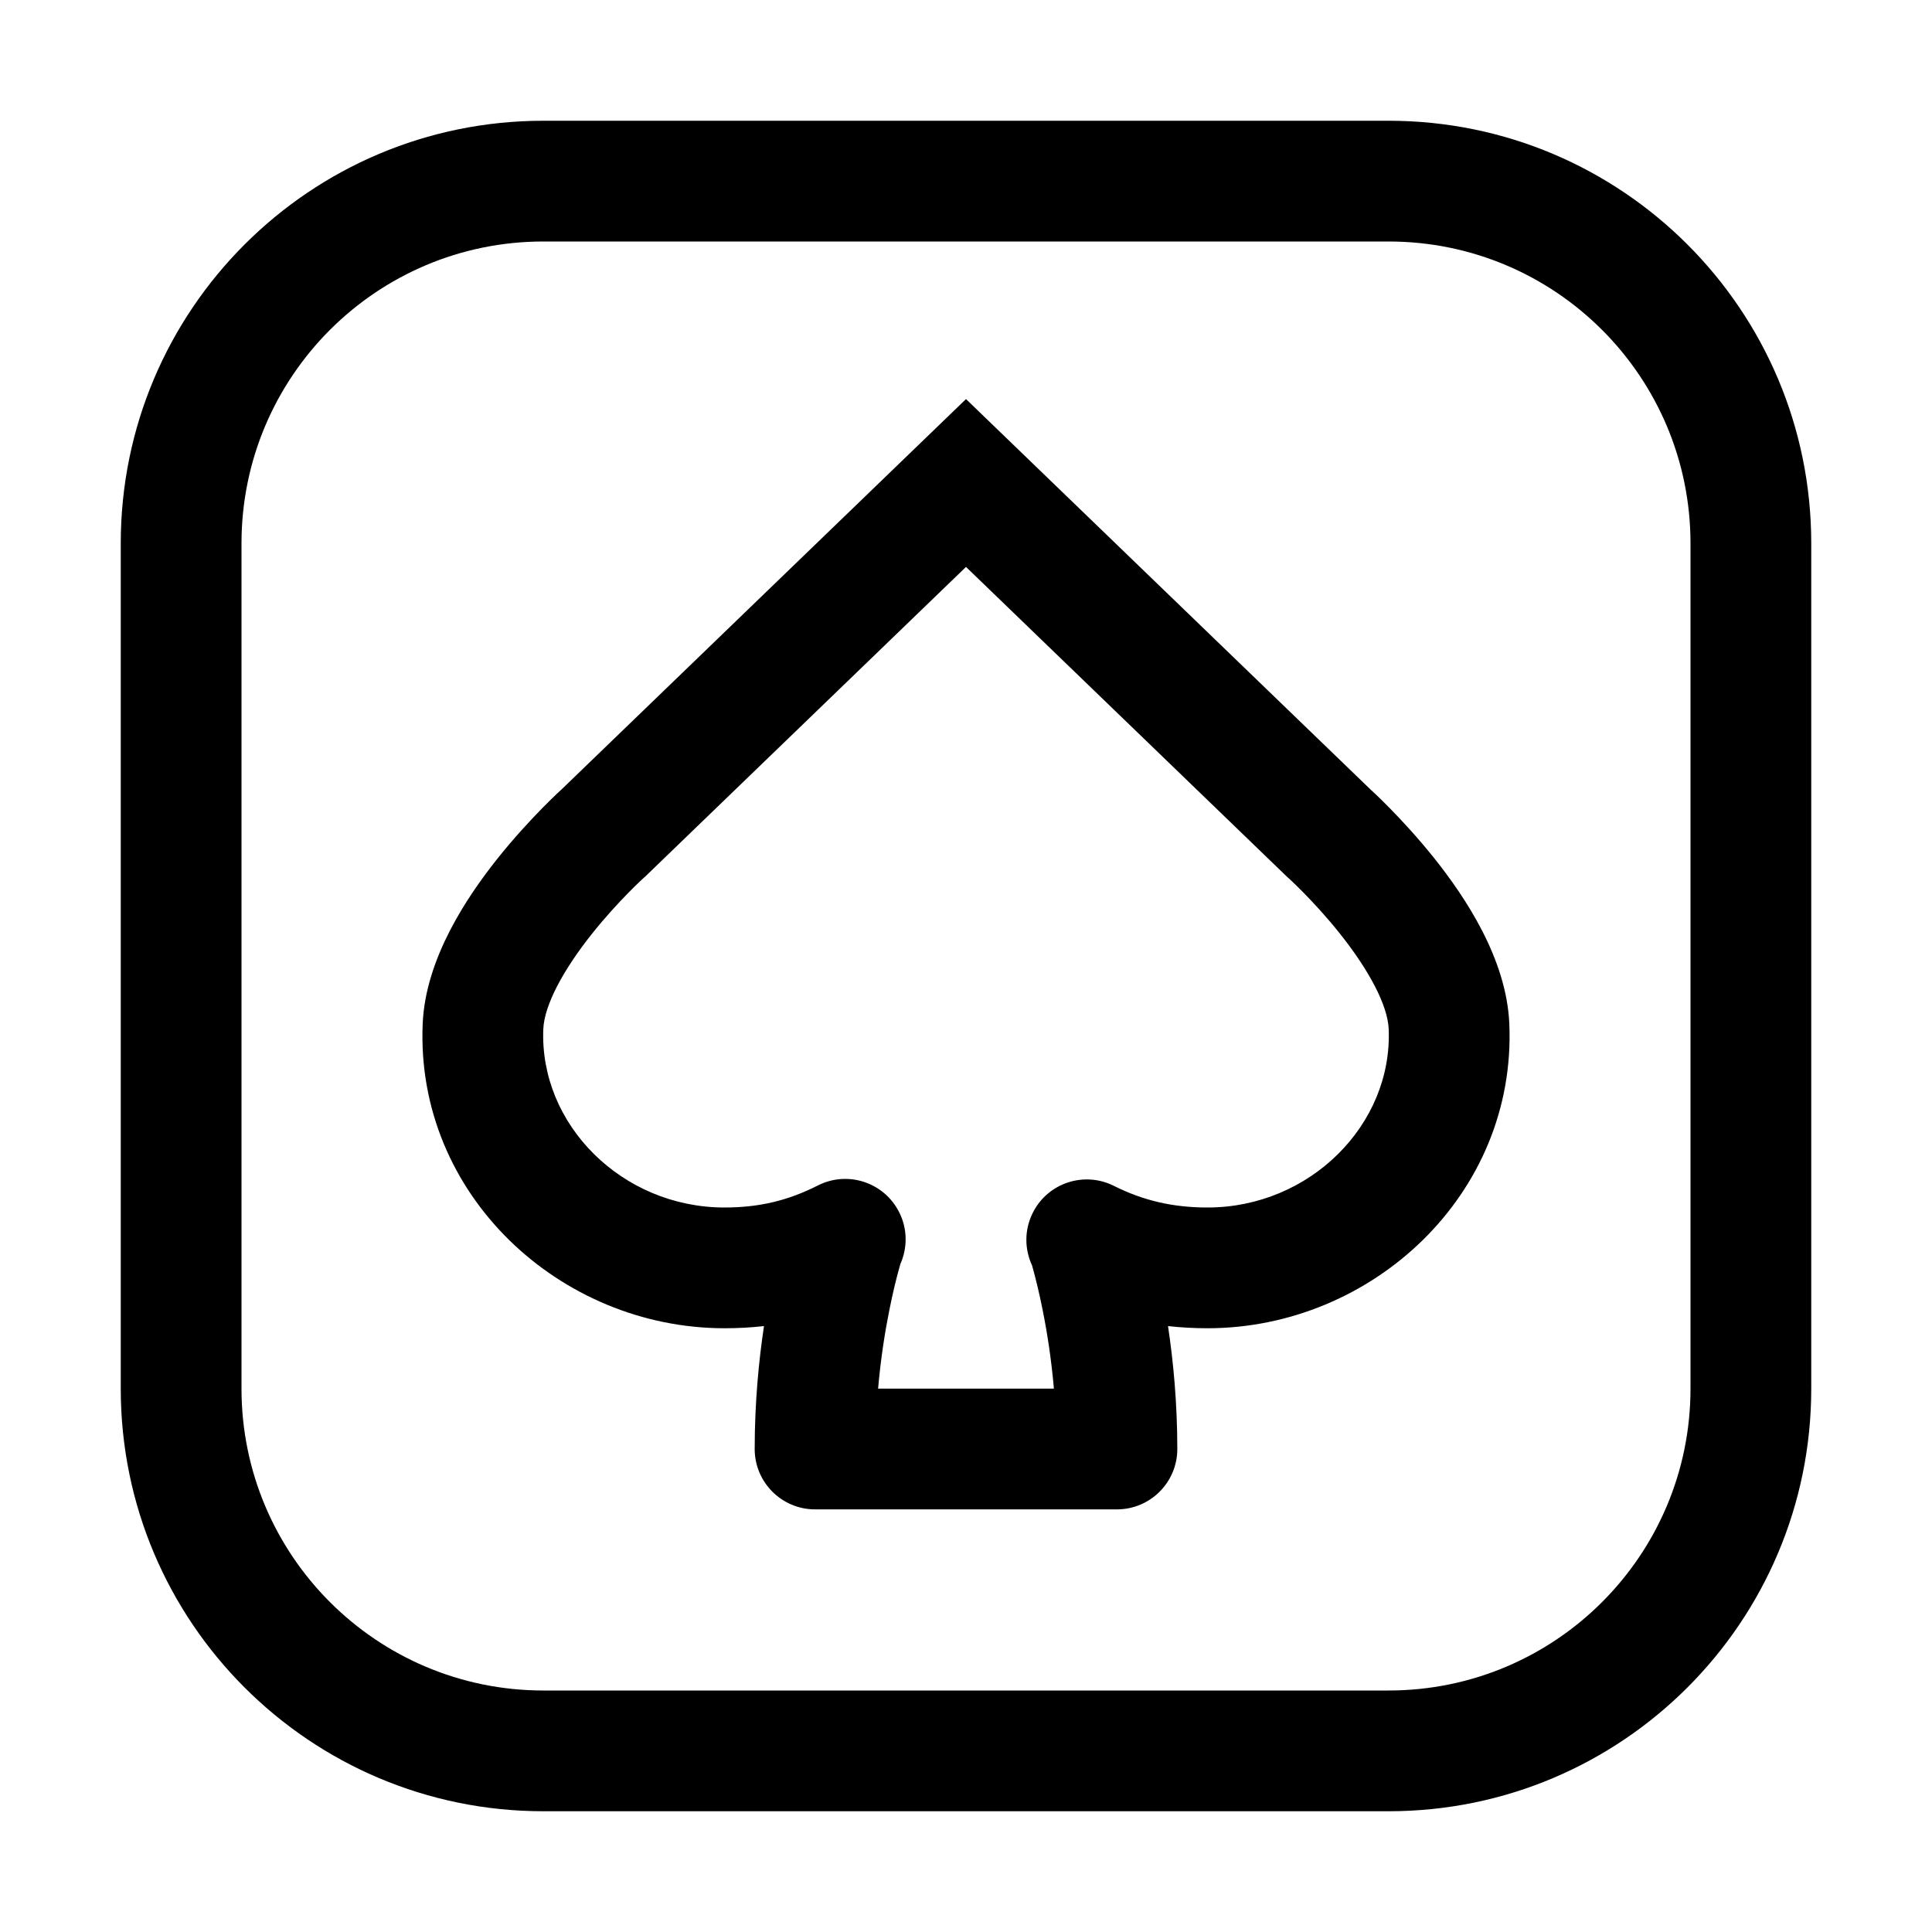 <svg xmlns="http://www.w3.org/2000/svg" width="32" height="32" viewBox="0 0 32 32">
<path fill-rule="evenodd" clip-rule="evenodd" d="M12.654 21.964C12.441 21.988 12.224 22 12 22C9.279 22 6.88 19.788 7.001 16.957C7.047 15.873 7.739 14.85 8.241 14.219C8.515 13.876 8.784 13.587 8.984 13.383C9.084 13.281 9.168 13.2 9.229 13.142C9.259 13.114 9.284 13.091 9.301 13.075L9.316 13.061L16 6.61L22.684 13.061L22.698 13.075C22.716 13.091 22.741 13.114 22.771 13.142C22.832 13.2 22.916 13.281 23.016 13.383C23.216 13.587 23.485 13.876 23.759 14.219C24.261 14.85 24.953 15.873 24.999 16.957C25.12 19.788 22.721 22 20 22C19.778 22 19.56 21.988 19.346 21.964C19.433 22.543 19.5 23.237 19.5 24C19.5 24.552 19.052 25 18.5 25H13.5C12.948 25 12.5 24.552 12.5 24C12.5 23.237 12.567 22.543 12.654 21.964ZM14.544 23H17.456C17.412 22.496 17.341 22.052 17.269 21.696C17.212 21.409 17.155 21.181 17.113 21.029C17.106 21.003 17.1 20.98 17.094 20.959C16.969 20.691 16.964 20.372 17.106 20.088C17.353 19.594 17.954 19.394 18.448 19.641C18.937 19.886 19.427 20 20 20C21.697 20 23.068 18.625 23.001 17.042C22.984 16.651 22.676 16.07 22.194 15.465C21.976 15.191 21.756 14.954 21.591 14.786C21.509 14.703 21.441 14.637 21.396 14.594C21.373 14.573 21.356 14.557 21.345 14.547L21.334 14.537L21.333 14.536L21.319 14.524L16 9.39L10.681 14.524L10.668 14.535L10.667 14.536L10.655 14.547C10.644 14.557 10.627 14.573 10.604 14.594C10.559 14.637 10.491 14.703 10.409 14.786C10.244 14.954 10.024 15.191 9.806 15.465C9.324 16.07 9.016 16.651 8.999 17.042C8.932 18.625 10.303 20 12 20C12.574 20 13.051 19.886 13.549 19.634C14.042 19.385 14.643 19.583 14.892 20.076C15.034 20.355 15.031 20.67 14.913 20.936C14.905 20.962 14.896 20.994 14.887 21.029C14.845 21.181 14.788 21.409 14.731 21.696C14.659 22.052 14.588 22.496 14.544 23Z"/>
<path fill-rule="evenodd" clip-rule="evenodd" d="M2 9C2 5.134 5.134 2 9 2H23C26.866 2 30 5.134 30 9V23C30 26.866 26.866 30 23 30H9C5.134 30 2 26.866 2 23V9ZM9 4C6.239 4 4 6.238 4 9V23C4 25.761 6.239 28 9 28H23C25.761 28 28 25.761 28 23V9C28 6.238 25.761 4 23 4H9Z"/>
</svg>
